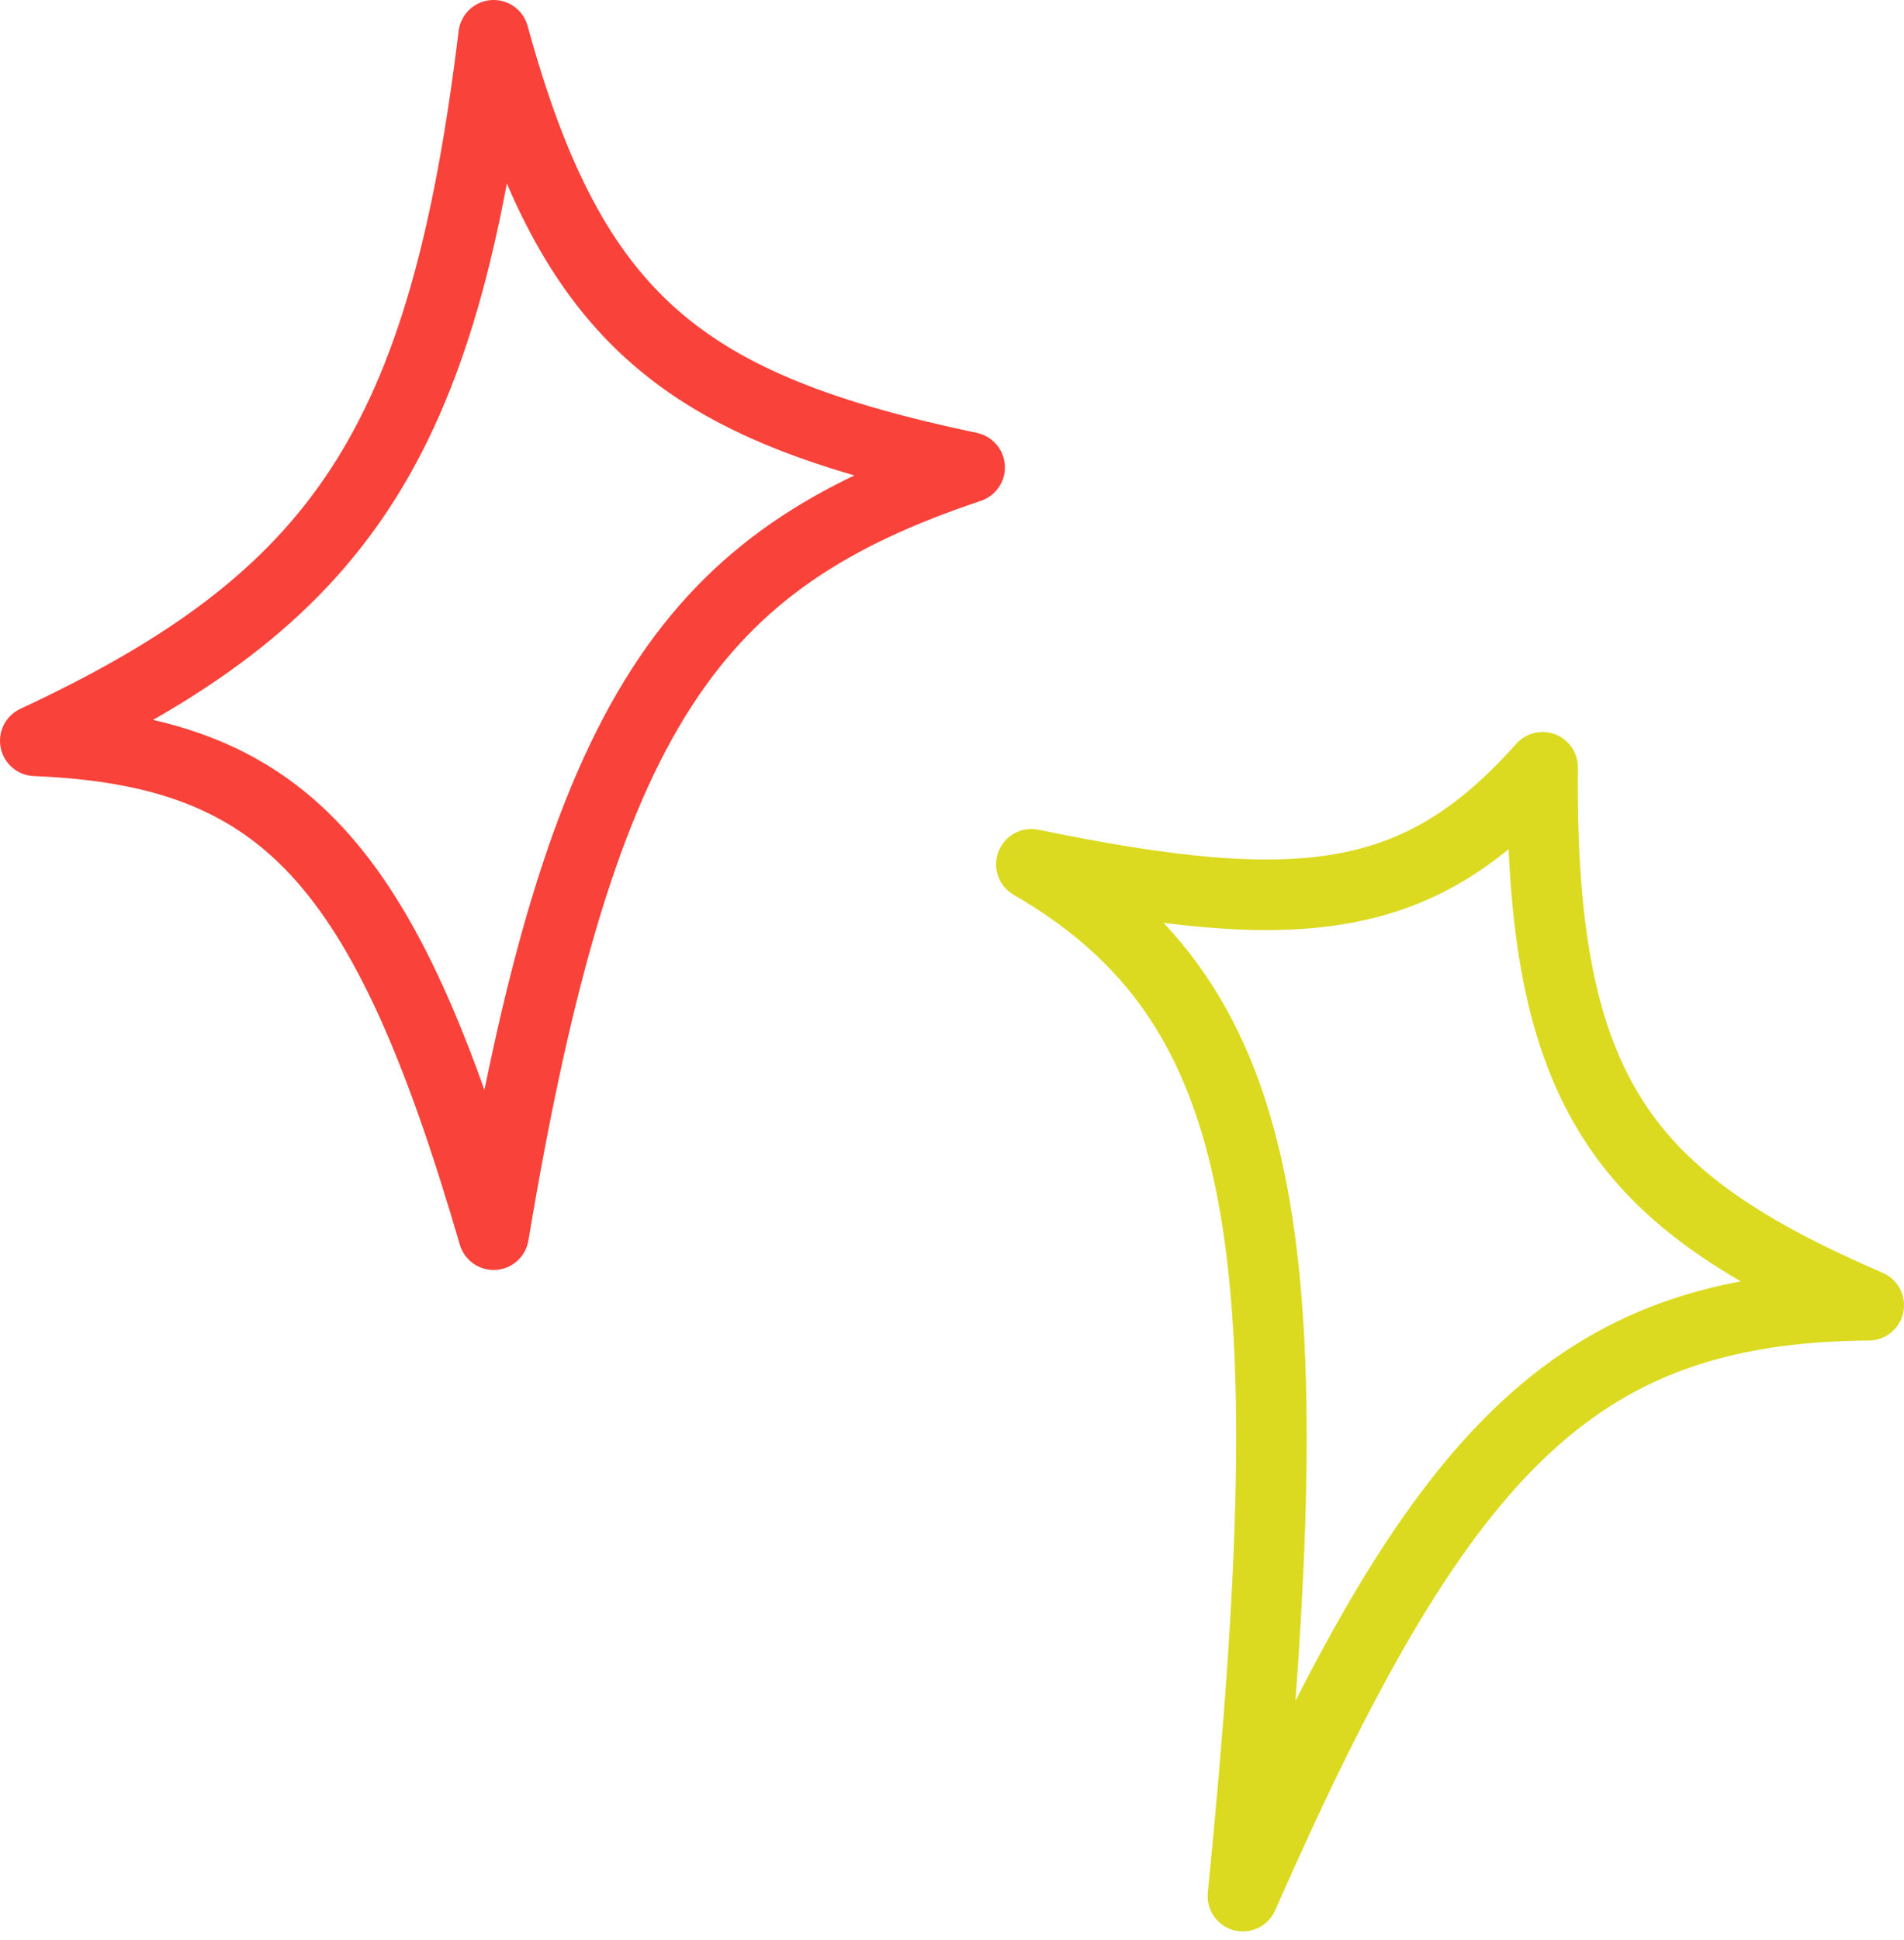 <svg width="108" height="110" viewBox="0 0 108 110" fill="none" xmlns="http://www.w3.org/2000/svg">
<path d="M55 26.5C38.802 23.089 32.443 18.233 28 2C25.178 25.158 19.358 33.913 2 42C16.073 42.574 21.82 48.767 28 70C32.981 40.176 39.362 31.734 55 26.5Z" stroke="#F9423A" stroke-width="4" stroke-linejoin="round"/>
<path d="M87.5 43.5C80.514 51.336 73.878 52.173 58.5 49C72.306 56.972 74.118 71.094 70.5 107.5C81.596 82.271 89.184 74.128 106 74C92.212 68.04 87.322 62.131 87.5 43.5Z" stroke="#DBDA20" stroke-width="4" stroke-linejoin="round"/>
</svg>

